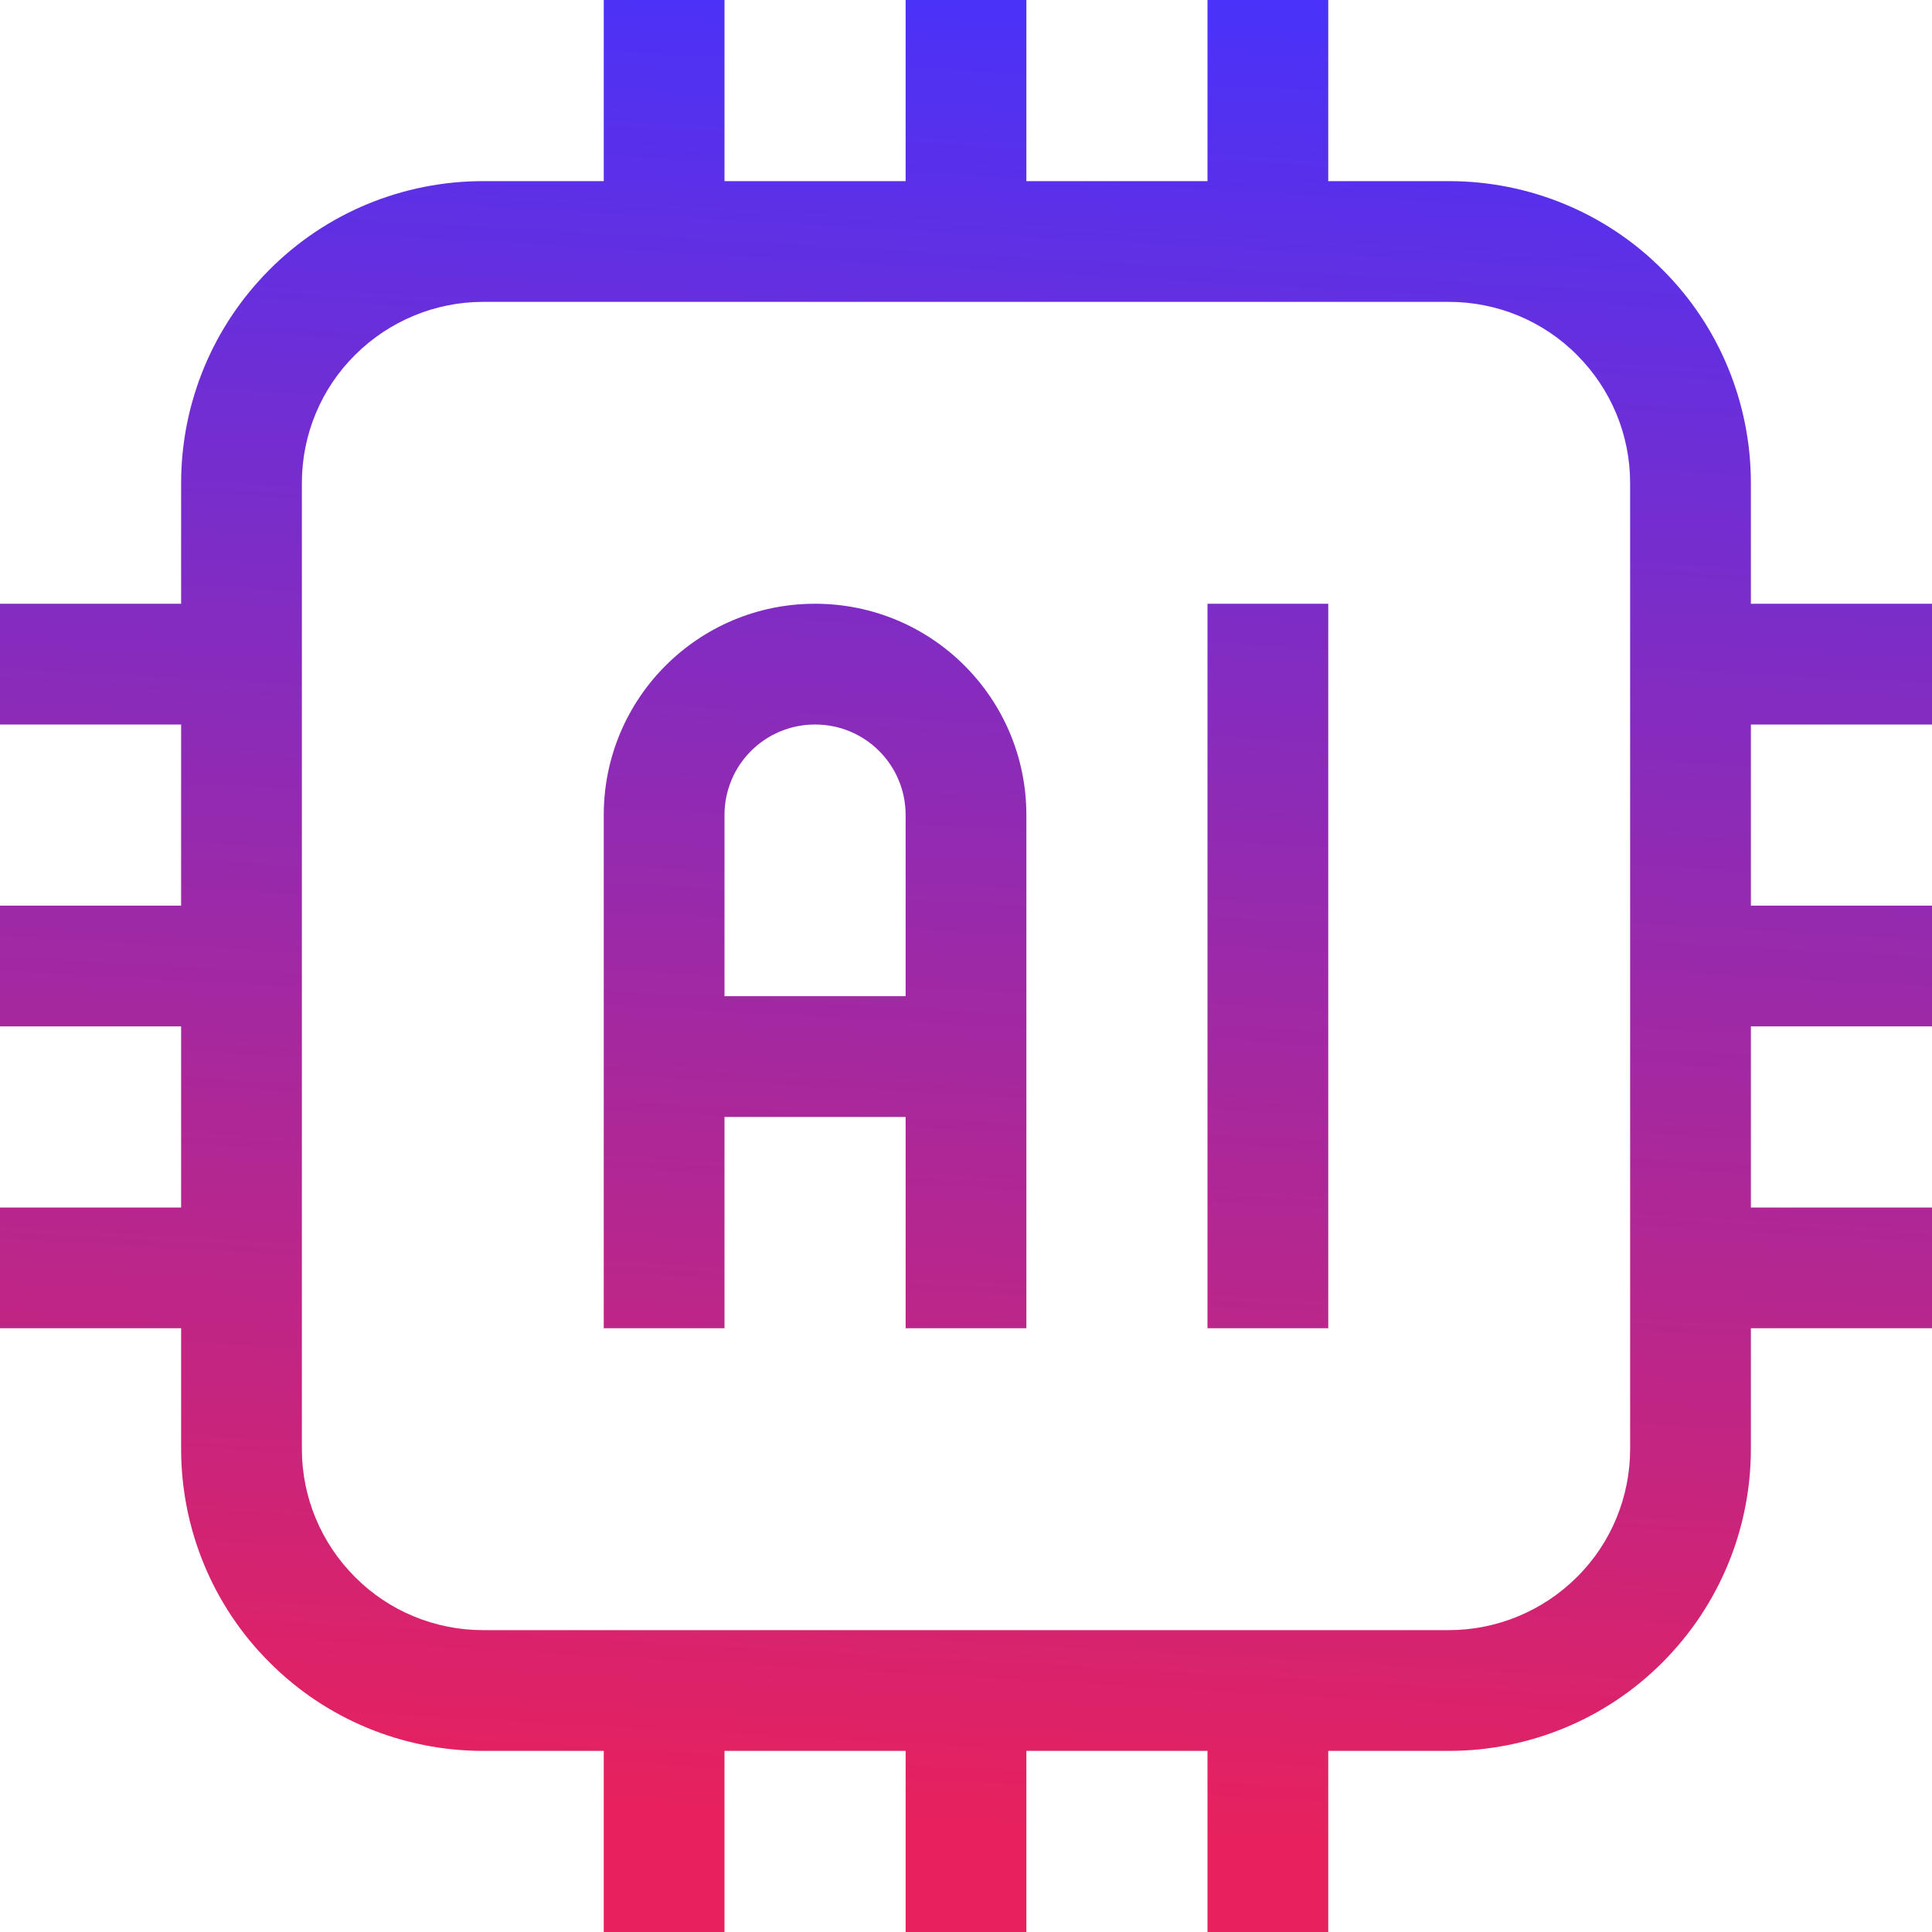 <?xml version="1.0" encoding="UTF-8"?>
<svg id="Camada_2" data-name="Camada 2" xmlns="http://www.w3.org/2000/svg" xmlns:xlink="http://www.w3.org/1999/xlink" viewBox="0 0 64 64">
  <defs>
    <style>
      .cls-1 {
        fill: url(#Gradiente_sem_nome_5);
        fill-rule: evenodd;
      }
    </style>
    <linearGradient id="Gradiente_sem_nome_5" data-name="Gradiente sem nome 5" x1="33.83" y1="-.45" x2="30.41" y2="60.28" gradientUnits="userSpaceOnUse">
      <stop offset="0" stop-color="#4932fa"/>
      <stop offset="1" stop-color="#e7215e"/>
    </linearGradient>
  </defs>
  <g id="Camada_2-2" data-name="Camada 2">
    <path class="cls-1" d="M40,6h-6V0h-4v6h-6V0h-4v6h-4c-2.65,0-5.2,1.05-7.07,2.93-1.88,1.88-2.93,4.42-2.93,7.07v4H0v4h6v6H0v4h6v6H0v4h6v4c0,2.65,1.05,5.2,2.93,7.07,1.87,1.88,4.42,2.93,7.07,2.93h4v6h4v-6h6v6h4v-6h6v6h4v-6h4c2.65,0,5.2-1.05,7.07-2.93,1.88-1.88,2.93-4.42,2.93-7.07v-4h6v-4h-6v-6h6v-4h-6v-6h6v-4h-6v-4c0-2.65-1.05-5.2-2.93-7.07-1.87-1.88-4.42-2.93-7.07-2.93h-4V0h-4v6ZM54,16v32c0,1.59-.63,3.12-1.76,4.24-1.12,1.12-2.65,1.76-4.24,1.76H16c-1.59,0-3.12-.63-4.24-1.76-1.13-1.13-1.76-2.65-1.76-4.24V16c0-1.59.63-3.12,1.76-4.24,1.12-1.12,2.65-1.76,4.24-1.76h32c1.59,0,3.12.63,4.24,1.76,1.13,1.13,1.76,2.65,1.76,4.24ZM40,20v24h4v-24h-4ZM20,27v17h4v-7h6v7h4v-17c0-3.87-3.13-7-7-7s-7,3.13-7,7ZM30,33v-6c0-1.66-1.34-3-3-3s-3,1.34-3,3v6h6Z"/>
  </g>
</svg>